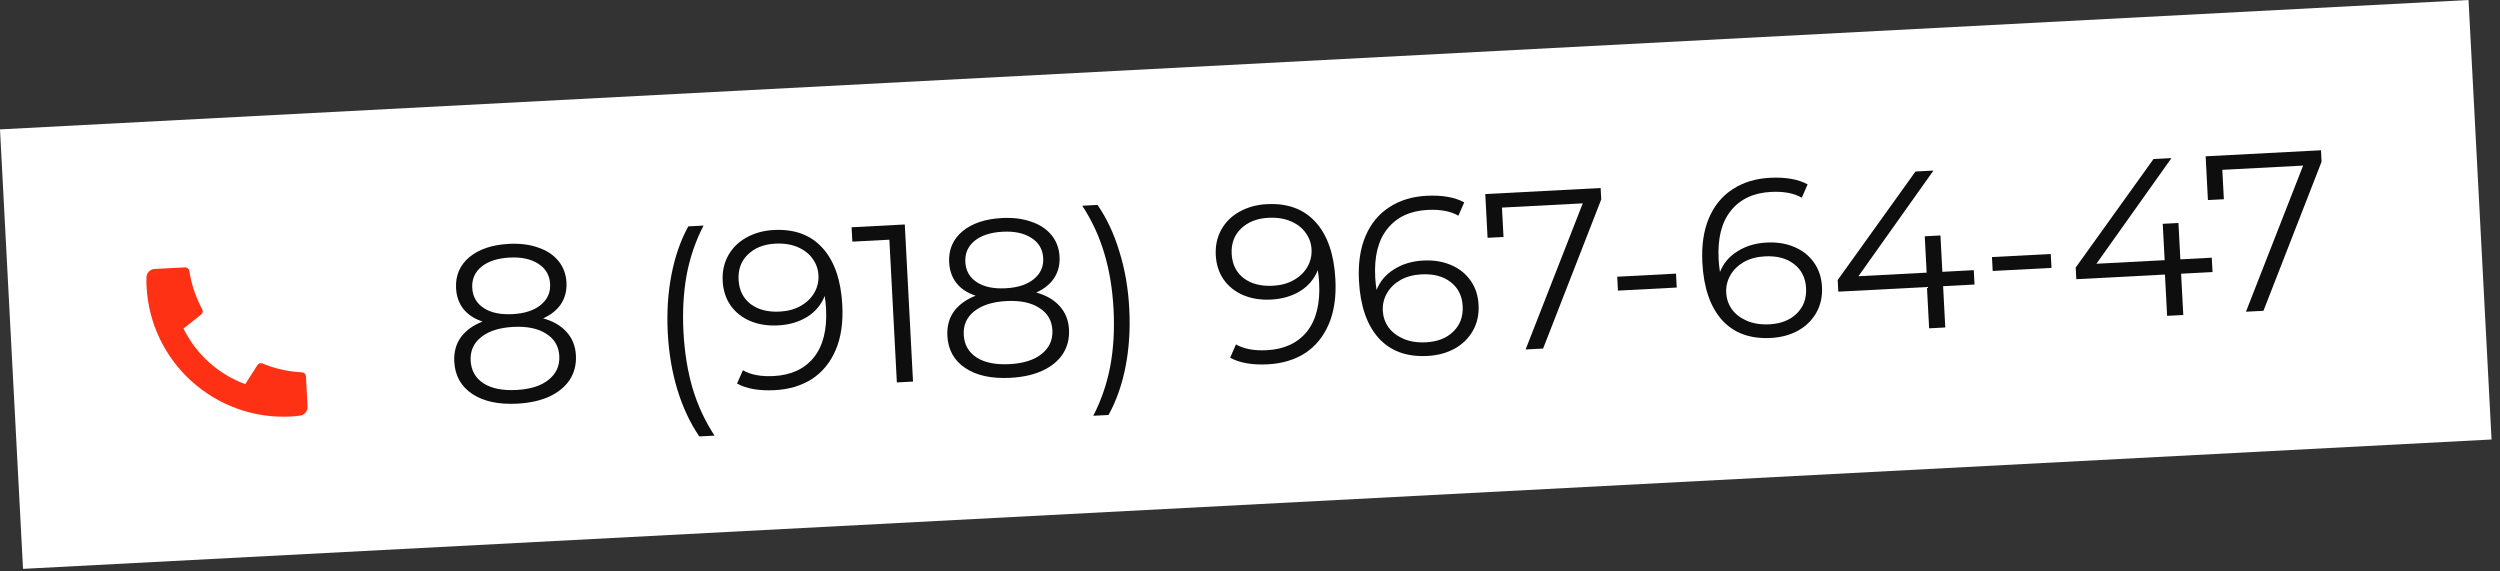 <?xml version="1.0" encoding="UTF-8"?> <svg xmlns="http://www.w3.org/2000/svg" width="267" height="61" viewBox="0 0 267 61" fill="none"><rect x="0" y="0" width="267" height="61" fill="#333333" stroke="none"/> <rect y="13.818" width="264" height="47" transform="rotate(-3 0 13.818)" fill="white"></rect> <path d="M58.008 34.002C59.081 34.298 59.916 34.783 60.512 35.456C61.124 36.129 61.456 36.961 61.508 37.952C61.559 38.926 61.34 39.795 60.851 40.558C60.361 41.304 59.632 41.903 58.662 42.355C57.708 42.789 56.567 43.041 55.241 43.111C53.228 43.216 51.623 42.868 50.428 42.065C49.232 41.263 48.595 40.119 48.517 38.633C48.465 37.626 48.692 36.765 49.199 36.049C49.721 35.317 50.501 34.748 51.537 34.341C50.657 34.05 49.976 33.605 49.496 33.006C49.015 32.39 48.752 31.651 48.707 30.788C48.636 29.43 49.107 28.324 50.119 27.47C51.148 26.614 52.557 26.14 54.347 26.046C55.529 25.984 56.569 26.114 57.467 26.436C58.38 26.74 59.102 27.215 59.633 27.86C60.163 28.505 60.452 29.275 60.499 30.17C60.544 31.033 60.352 31.796 59.922 32.459C59.491 33.107 58.853 33.621 58.008 34.002ZM50.435 30.745C50.484 31.672 50.89 32.388 51.653 32.893C52.417 33.397 53.446 33.616 54.74 33.548C56.034 33.48 57.034 33.155 57.741 32.574C58.463 31.991 58.801 31.244 58.753 30.334C58.704 29.391 58.281 28.668 57.486 28.165C56.706 27.661 55.685 27.442 54.423 27.508C53.145 27.575 52.145 27.9 51.422 28.483C50.716 29.064 50.387 29.819 50.435 30.745ZM55.164 41.649C56.65 41.571 57.793 41.207 58.592 40.556C59.407 39.904 59.787 39.059 59.733 38.021C59.678 36.982 59.212 36.19 58.334 35.643C57.472 35.079 56.297 34.836 54.811 34.914C53.341 34.991 52.199 35.355 51.384 36.007C50.584 36.642 50.211 37.478 50.266 38.517C50.321 39.572 50.78 40.381 51.643 40.944C52.504 41.492 53.678 41.727 55.164 41.649Z" fill="#0E0E0E"></path> <path d="M74.685 46.61C73.713 45.187 72.937 43.537 72.358 41.661C71.779 39.769 71.431 37.728 71.317 35.539C71.202 33.35 71.334 31.284 71.713 29.342C72.091 27.384 72.69 25.662 73.509 24.177L75.139 24.091C74.281 25.755 73.676 27.525 73.326 29.402C72.992 31.278 72.881 33.294 72.994 35.451C73.107 37.608 73.428 39.602 73.957 41.433C74.501 43.263 75.287 44.96 76.314 46.525L74.685 46.61Z" fill="#0E0E0E"></path> <path d="M82.64 24.564C84.861 24.447 86.601 25.093 87.861 26.501C89.119 27.893 89.819 29.923 89.958 32.592C90.056 34.461 89.82 36.059 89.248 37.387C88.677 38.715 87.834 39.745 86.719 40.476C85.602 41.191 84.278 41.589 82.744 41.669C81.082 41.757 79.74 41.523 78.717 40.967L79.34 39.541C80.166 40.026 81.266 40.233 82.641 40.161C84.494 40.064 85.917 39.404 86.911 38.183C87.903 36.945 88.341 35.208 88.224 32.971C88.202 32.555 88.154 32.101 88.08 31.608C87.713 32.541 87.087 33.287 86.203 33.846C85.318 34.389 84.284 34.691 83.102 34.753C82 34.811 81.006 34.655 80.121 34.285C79.253 33.914 78.559 33.365 78.04 32.639C77.521 31.898 77.235 31.023 77.182 30.017C77.129 28.994 77.329 28.078 77.783 27.269C78.237 26.46 78.885 25.826 79.726 25.365C80.582 24.888 81.554 24.62 82.64 24.564ZM83.289 33.278C84.136 33.233 84.871 33.034 85.493 32.681C86.131 32.327 86.62 31.861 86.958 31.283C87.296 30.704 87.447 30.072 87.411 29.384C87.377 28.745 87.171 28.163 86.791 27.639C86.427 27.113 85.9 26.7 85.212 26.399C84.523 26.099 83.715 25.973 82.789 26.022C81.574 26.085 80.601 26.473 79.87 27.184C79.153 27.878 78.823 28.777 78.881 29.88C78.939 30.982 79.361 31.841 80.146 32.457C80.947 33.072 81.995 33.345 83.289 33.278Z" fill="#0E0E0E"></path> <path d="M96.631 23.974L97.51 40.752L95.784 40.842L94.985 25.599L91.031 25.806L90.95 24.272L96.631 23.974Z" fill="#0E0E0E"></path> <path d="M110.67 31.242C111.743 31.538 112.578 32.023 113.174 32.697C113.786 33.37 114.118 34.201 114.17 35.192C114.221 36.167 114.002 37.035 113.513 37.798C113.024 38.544 112.294 39.144 111.324 39.595C110.37 40.029 109.229 40.282 107.903 40.351C105.89 40.456 104.285 40.108 103.09 39.305C101.894 38.503 101.257 37.359 101.179 35.873C101.127 34.866 101.354 34.005 101.861 33.289C102.384 32.557 103.163 31.988 104.199 31.581C103.319 31.291 102.638 30.846 102.158 30.246C101.677 29.63 101.414 28.891 101.369 28.028C101.298 26.67 101.769 25.564 102.781 24.71C103.81 23.855 105.219 23.38 107.009 23.286C108.191 23.224 109.231 23.354 110.129 23.676C111.043 23.98 111.764 24.455 112.295 25.1C112.825 25.745 113.114 26.515 113.161 27.41C113.206 28.273 113.014 29.036 112.584 29.699C112.153 30.347 111.515 30.861 110.67 31.242ZM103.097 27.985C103.146 28.912 103.552 29.628 104.315 30.133C105.079 30.637 106.108 30.856 107.402 30.788C108.696 30.72 109.696 30.395 110.403 29.814C111.125 29.231 111.463 28.484 111.415 27.574C111.366 26.631 110.943 25.908 110.148 25.405C109.368 24.901 108.348 24.682 107.085 24.748C105.807 24.815 104.807 25.14 104.084 25.723C103.378 26.305 103.049 27.059 103.097 27.985ZM107.826 38.889C109.312 38.811 110.455 38.447 111.254 37.796C112.069 37.145 112.449 36.3 112.395 35.261C112.34 34.222 111.874 33.43 110.996 32.883C110.134 32.319 108.959 32.076 107.473 32.154C106.003 32.231 104.861 32.596 104.046 33.247C103.246 33.882 102.873 34.718 102.928 35.757C102.983 36.812 103.442 37.621 104.305 38.184C105.167 38.732 106.34 38.967 107.826 38.889Z" fill="#0E0E0E"></path> <path d="M116.76 44.405C117.618 42.742 118.223 40.98 118.574 39.119C118.924 37.242 119.042 35.217 118.928 33.044C118.815 30.871 118.486 28.877 117.942 27.063C117.398 25.233 116.612 23.536 115.584 21.972L117.214 21.886C118.184 23.277 118.96 24.927 119.54 26.835C120.136 28.727 120.491 30.767 120.606 32.956C120.721 35.145 120.589 37.211 120.21 39.153C119.831 41.096 119.224 42.818 118.39 44.32L116.76 44.405Z" fill="#0E0E0E"></path> <path d="M135.302 21.804C137.523 21.687 139.263 22.333 140.523 23.741C141.781 25.133 142.481 27.163 142.62 29.832C142.718 31.701 142.482 33.3 141.91 34.627C141.339 35.955 140.496 36.985 139.381 37.716C138.265 38.431 136.94 38.829 135.406 38.91C133.744 38.997 132.402 38.763 131.379 38.207L132.002 36.781C132.828 37.266 133.928 37.473 135.303 37.401C137.156 37.304 138.579 36.644 139.573 35.423C140.565 34.185 141.003 32.448 140.886 30.211C140.864 29.796 140.816 29.341 140.742 28.849C140.375 29.781 139.749 30.527 138.865 31.086C137.98 31.629 136.947 31.931 135.764 31.993C134.662 32.051 133.668 31.895 132.784 31.525C131.915 31.154 131.221 30.605 130.703 29.879C130.183 29.138 129.897 28.263 129.844 27.257C129.791 26.234 129.991 25.318 130.445 24.509C130.9 23.701 131.547 23.066 132.388 22.605C133.244 22.128 134.216 21.86 135.302 21.804ZM135.951 30.518C136.798 30.473 137.533 30.274 138.155 29.921C138.793 29.567 139.282 29.101 139.62 28.523C139.958 27.944 140.109 27.312 140.073 26.625C140.04 25.985 139.833 25.403 139.453 24.879C139.089 24.353 138.563 23.94 137.874 23.64C137.185 23.339 136.378 23.213 135.451 23.262C134.236 23.326 133.263 23.713 132.532 24.424C131.815 25.119 131.486 26.017 131.543 27.12C131.601 28.222 132.023 29.081 132.808 29.697C133.609 30.312 134.657 30.585 135.951 30.518Z" fill="#0E0E0E"></path> <path d="M151.993 27.826C153.096 27.768 154.081 27.925 154.95 28.296C155.835 28.666 156.537 29.222 157.056 29.964C157.575 30.69 157.861 31.556 157.913 32.563C157.967 33.586 157.767 34.501 157.312 35.31C156.858 36.119 156.203 36.762 155.347 37.24C154.506 37.7 153.542 37.959 152.455 38.016C150.234 38.133 148.495 37.495 147.236 36.103C145.977 34.695 145.277 32.656 145.137 29.988C145.039 28.119 145.276 26.52 145.847 25.192C146.418 23.865 147.262 22.843 148.378 22.128C149.493 21.396 150.818 20.99 152.352 20.91C154.014 20.823 155.356 21.057 156.378 21.612L155.756 23.039C154.929 22.553 153.829 22.347 152.455 22.419C150.602 22.516 149.178 23.183 148.186 24.421C147.192 25.643 146.754 27.372 146.872 29.609C146.893 30.008 146.94 30.462 147.015 30.971C147.383 30.039 148.009 29.301 148.894 28.758C149.778 28.199 150.811 27.888 151.993 27.826ZM152.307 36.558C153.521 36.494 154.487 36.115 155.203 35.421C155.935 34.709 156.272 33.803 156.214 32.7C156.156 31.598 155.727 30.739 154.926 30.124C154.14 29.508 153.101 29.234 151.806 29.302C150.959 29.346 150.217 29.546 149.579 29.899C148.956 30.253 148.476 30.718 148.138 31.297C147.8 31.875 147.648 32.508 147.684 33.195C147.718 33.834 147.917 34.417 148.281 34.942C148.661 35.467 149.195 35.88 149.884 36.18C150.572 36.48 151.38 36.606 152.307 36.558Z" fill="#0E0E0E"></path> <path d="M170.947 20.08L171.011 21.302L164.804 37.225L162.935 37.323L169.039 21.718L160.41 22.17L160.575 25.31L158.873 25.399L158.628 20.725L170.947 20.08Z" fill="#0E0E0E"></path> <path d="M172.719 29.552L178.998 29.223L179.076 30.709L172.797 31.038L172.719 29.552Z" fill="#0E0E0E"></path> <path d="M188.67 25.904C189.772 25.846 190.758 26.003 191.626 26.374C192.511 26.744 193.213 27.3 193.732 28.042C194.251 28.768 194.537 29.634 194.59 30.641C194.643 31.663 194.443 32.579 193.989 33.388C193.534 34.197 192.879 34.84 192.023 35.318C191.182 35.778 190.218 36.037 189.132 36.094C186.911 36.21 185.171 35.572 183.912 34.181C182.653 32.773 181.953 30.734 181.813 28.066C181.715 26.197 181.952 24.598 182.523 23.27C183.095 21.942 183.938 20.921 185.054 20.206C186.17 19.474 187.494 19.068 189.028 18.988C190.69 18.901 192.032 19.135 193.054 19.69L192.432 21.117C191.606 20.631 190.505 20.425 189.131 20.497C187.278 20.594 185.855 21.261 184.862 22.499C183.869 23.72 183.431 25.45 183.548 27.687C183.569 28.086 183.617 28.54 183.691 29.049C184.059 28.116 184.685 27.379 185.57 26.836C186.454 26.277 187.487 25.966 188.67 25.904ZM188.983 34.636C190.197 34.572 191.163 34.193 191.879 33.499C192.611 32.787 192.948 31.88 192.89 30.778C192.833 29.675 192.403 28.817 191.602 28.202C190.817 27.586 189.777 27.312 188.483 27.38C187.636 27.424 186.893 27.623 186.255 27.977C185.632 28.331 185.152 28.796 184.814 29.375C184.476 29.953 184.325 30.586 184.361 31.273C184.394 31.912 184.593 32.495 184.957 33.02C185.337 33.545 185.871 33.958 186.56 34.258C187.249 34.558 188.056 34.684 188.983 34.636Z" fill="#0E0E0E"></path> <path d="M210.88 30.388L207.524 30.564L207.755 34.974L206.03 35.064L205.799 30.654L196.332 31.15L196.266 29.904L204.575 18.317L206.493 18.217L198.48 29.5L205.766 29.118L205.563 25.235L207.24 25.147L207.444 29.03L210.799 28.854L210.88 30.388Z" fill="#0E0E0E"></path> <path d="M212.742 27.454L219.022 27.125L219.1 28.611L212.82 28.94L212.742 27.454Z" fill="#0E0E0E"></path> <path d="M236.298 29.056L232.943 29.232L233.174 33.642L231.448 33.732L231.217 29.322L221.75 29.818L221.685 28.572L229.994 16.985L231.911 16.885L223.898 28.168L231.184 27.786L230.981 23.903L232.659 23.815L232.862 27.698L236.218 27.522L236.298 29.056Z" fill="#0E0E0E"></path> <path d="M247.881 16.048L247.945 17.27L241.738 33.193L239.868 33.291L245.972 17.686L237.344 18.138L237.508 21.278L235.807 21.367L235.562 16.693L247.881 16.048Z" fill="#0E0E0E"></path> <path d="M32.675 40.196L32.845 43.432C32.857 43.664 32.781 43.892 32.632 44.07C32.483 44.248 32.272 44.362 32.041 44.391C31.643 44.439 31.317 44.471 31.064 44.484C22.975 44.908 16.074 38.695 15.65 30.605C15.637 30.352 15.633 30.025 15.641 29.623C15.645 29.391 15.737 29.169 15.898 29.003C16.059 28.836 16.278 28.736 16.51 28.724L19.747 28.555C19.86 28.549 19.972 28.585 20.06 28.657C20.148 28.728 20.207 28.83 20.224 28.943C20.256 29.152 20.284 29.319 20.309 29.445C20.558 30.705 20.995 31.92 21.607 33.049C21.703 33.228 21.658 33.45 21.5 33.575L19.598 35.091C20.953 37.842 23.314 39.967 26.192 41.027L27.498 38.982C27.551 38.898 27.632 38.836 27.727 38.806C27.821 38.776 27.924 38.78 28.015 38.818C29.202 39.307 30.456 39.614 31.735 39.729C31.863 39.741 32.032 39.752 32.241 39.761C32.355 39.767 32.462 39.814 32.542 39.895C32.623 39.975 32.67 40.082 32.676 40.196L32.675 40.196Z" fill="#FF3115"></path> </svg> 